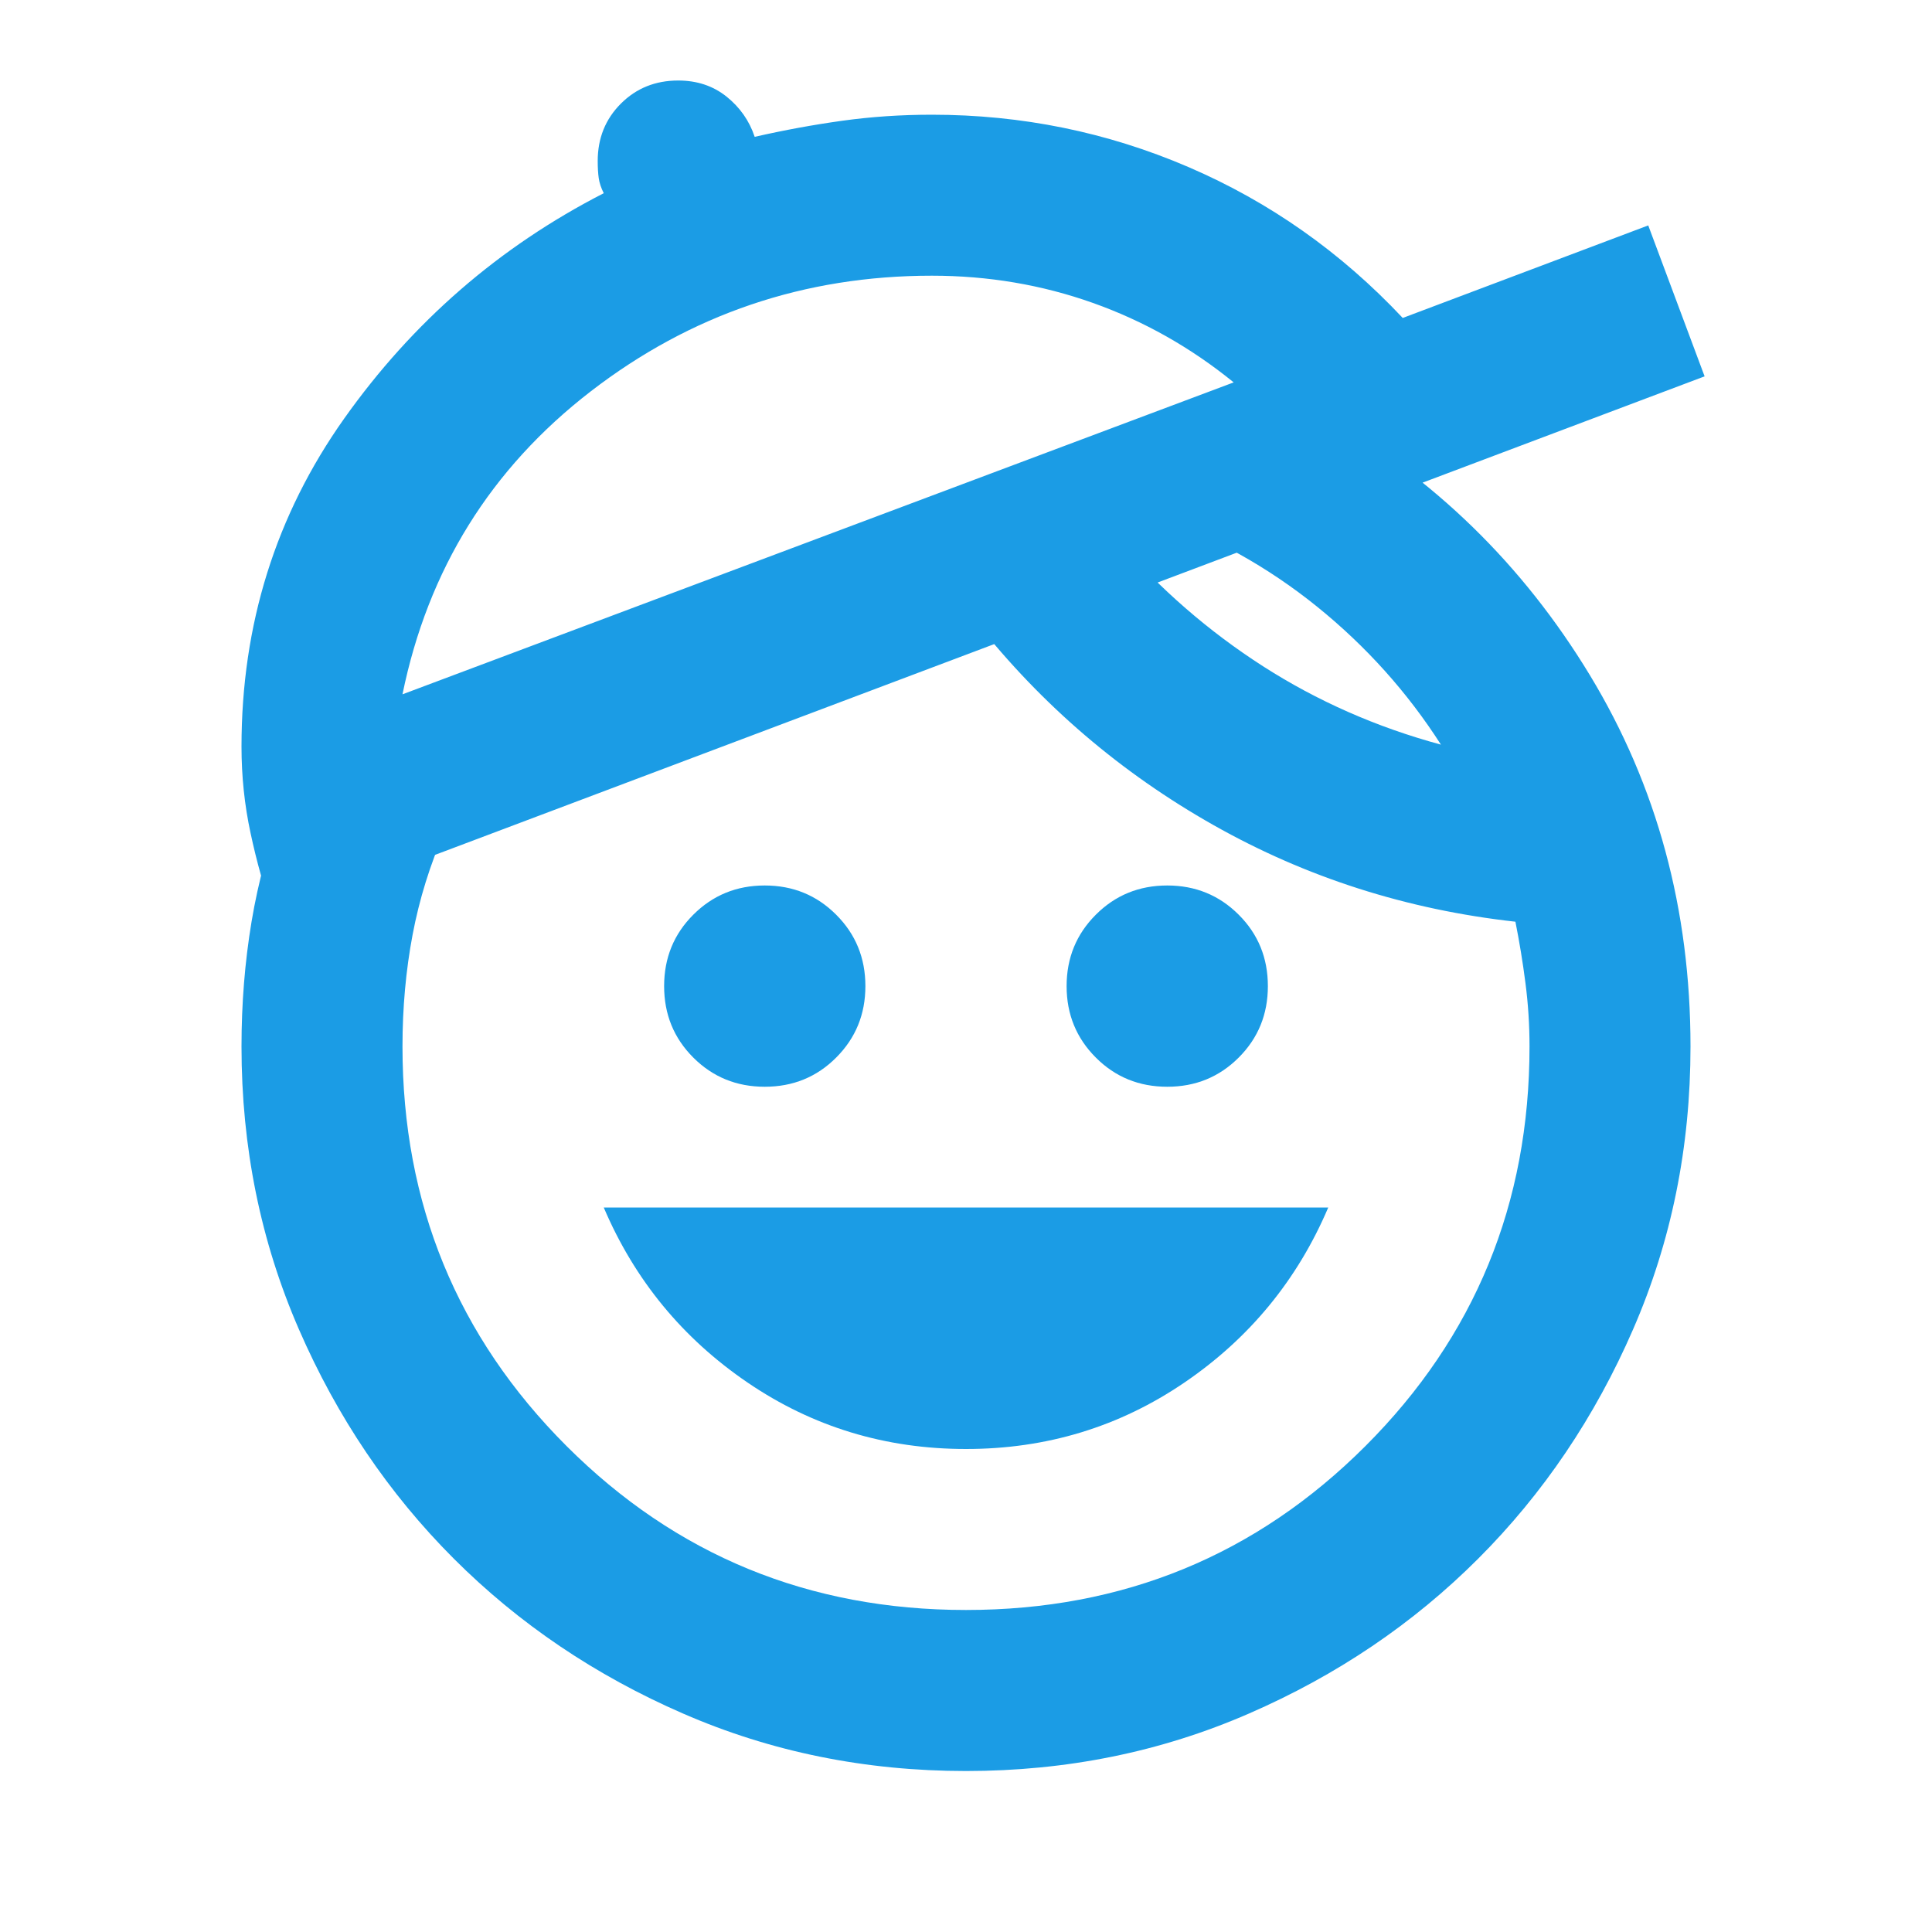 <svg width="40" height="40" viewBox="0 0 40 40" fill="none" xmlns="http://www.w3.org/2000/svg">
<path d="M20 30C18.333 30 16.826 29.542 15.479 28.625C14.132 27.708 13.139 26.5 12.5 25H27.5C26.861 26.5 25.868 27.708 24.521 28.625C23.174 29.542 21.667 30 20 30ZM15.833 22.5C15.25 22.5 14.757 22.299 14.354 21.896C13.951 21.493 13.75 21 13.75 20.417C13.75 19.833 13.951 19.34 14.354 18.938C14.757 18.535 15.25 18.333 15.833 18.333C16.417 18.333 16.91 18.535 17.312 18.938C17.715 19.34 17.917 19.833 17.917 20.417C17.917 21 17.715 21.493 17.312 21.896C16.91 22.299 16.417 22.5 15.833 22.5ZM24.167 22.5C23.583 22.5 23.09 22.299 22.688 21.896C22.285 21.493 22.083 21 22.083 20.417C22.083 19.833 22.285 19.34 22.688 18.938C23.09 18.535 23.583 18.333 24.167 18.333C24.75 18.333 25.243 18.535 25.646 18.938C26.049 19.34 26.25 19.833 26.25 20.417C26.25 21 26.049 21.493 25.646 21.896C25.243 22.299 24.75 22.5 24.167 22.5ZM20 36.667C17.917 36.667 15.965 36.271 14.146 35.479C12.326 34.688 10.743 33.618 9.396 32.271C8.049 30.924 6.979 29.34 6.188 27.521C5.396 25.701 5 23.75 5 21.667C5 20.778 5.069 19.917 5.208 19.083C5.347 18.25 5.569 17.431 5.875 16.625L9.208 17.208C8.903 17.903 8.681 18.618 8.542 19.354C8.403 20.09 8.333 20.861 8.333 21.667C8.333 24.917 9.465 27.674 11.729 29.938C13.993 32.201 16.75 33.333 20 33.333C23.25 33.333 26.007 32.201 28.271 29.938C30.535 27.674 31.667 24.917 31.667 21.667C31.667 21.222 31.639 20.785 31.583 20.354C31.528 19.924 31.458 19.5 31.375 19.083C29.125 18.833 27.042 18.167 25.125 17.083C23.208 16 21.569 14.597 20.208 12.875L23.125 11.167C24.014 12.194 25.021 13.069 26.146 13.792C27.271 14.514 28.5 15.056 29.833 15.417C29.139 14.333 28.285 13.382 27.271 12.562C26.257 11.743 25.125 11.111 23.875 10.667L27.375 8.583C29.681 9.889 31.528 11.688 32.917 13.979C34.306 16.271 35 18.833 35 21.667C35 23.75 34.604 25.701 33.812 27.521C33.021 29.34 31.951 30.924 30.604 32.271C29.257 33.618 27.674 34.688 25.854 35.479C24.035 36.271 22.083 36.667 20 36.667ZM8.333 14.375L25.542 7.917C24.653 7.194 23.681 6.646 22.625 6.271C21.569 5.896 20.458 5.708 19.292 5.708C16.653 5.708 14.299 6.507 12.229 8.104C10.16 9.701 8.861 11.792 8.333 14.375ZM5.667 18.958C5.472 18.403 5.312 17.833 5.188 17.25C5.062 16.667 5 16.069 5 15.458C5 12.931 5.708 10.667 7.125 8.667C8.542 6.667 10.333 5.111 12.5 4C12.444 3.889 12.41 3.785 12.396 3.688C12.382 3.59 12.375 3.472 12.375 3.333C12.375 2.861 12.535 2.465 12.854 2.146C13.174 1.826 13.569 1.667 14.042 1.667C14.431 1.667 14.764 1.778 15.042 2C15.319 2.222 15.514 2.5 15.625 2.833C16.236 2.694 16.84 2.583 17.438 2.5C18.035 2.417 18.653 2.375 19.292 2.375C21.153 2.375 22.924 2.736 24.604 3.458C26.285 4.181 27.764 5.222 29.042 6.583L34.125 4.667L35.292 7.792L5.667 18.958Z" fill="#1B9CE5"/>
</svg>
